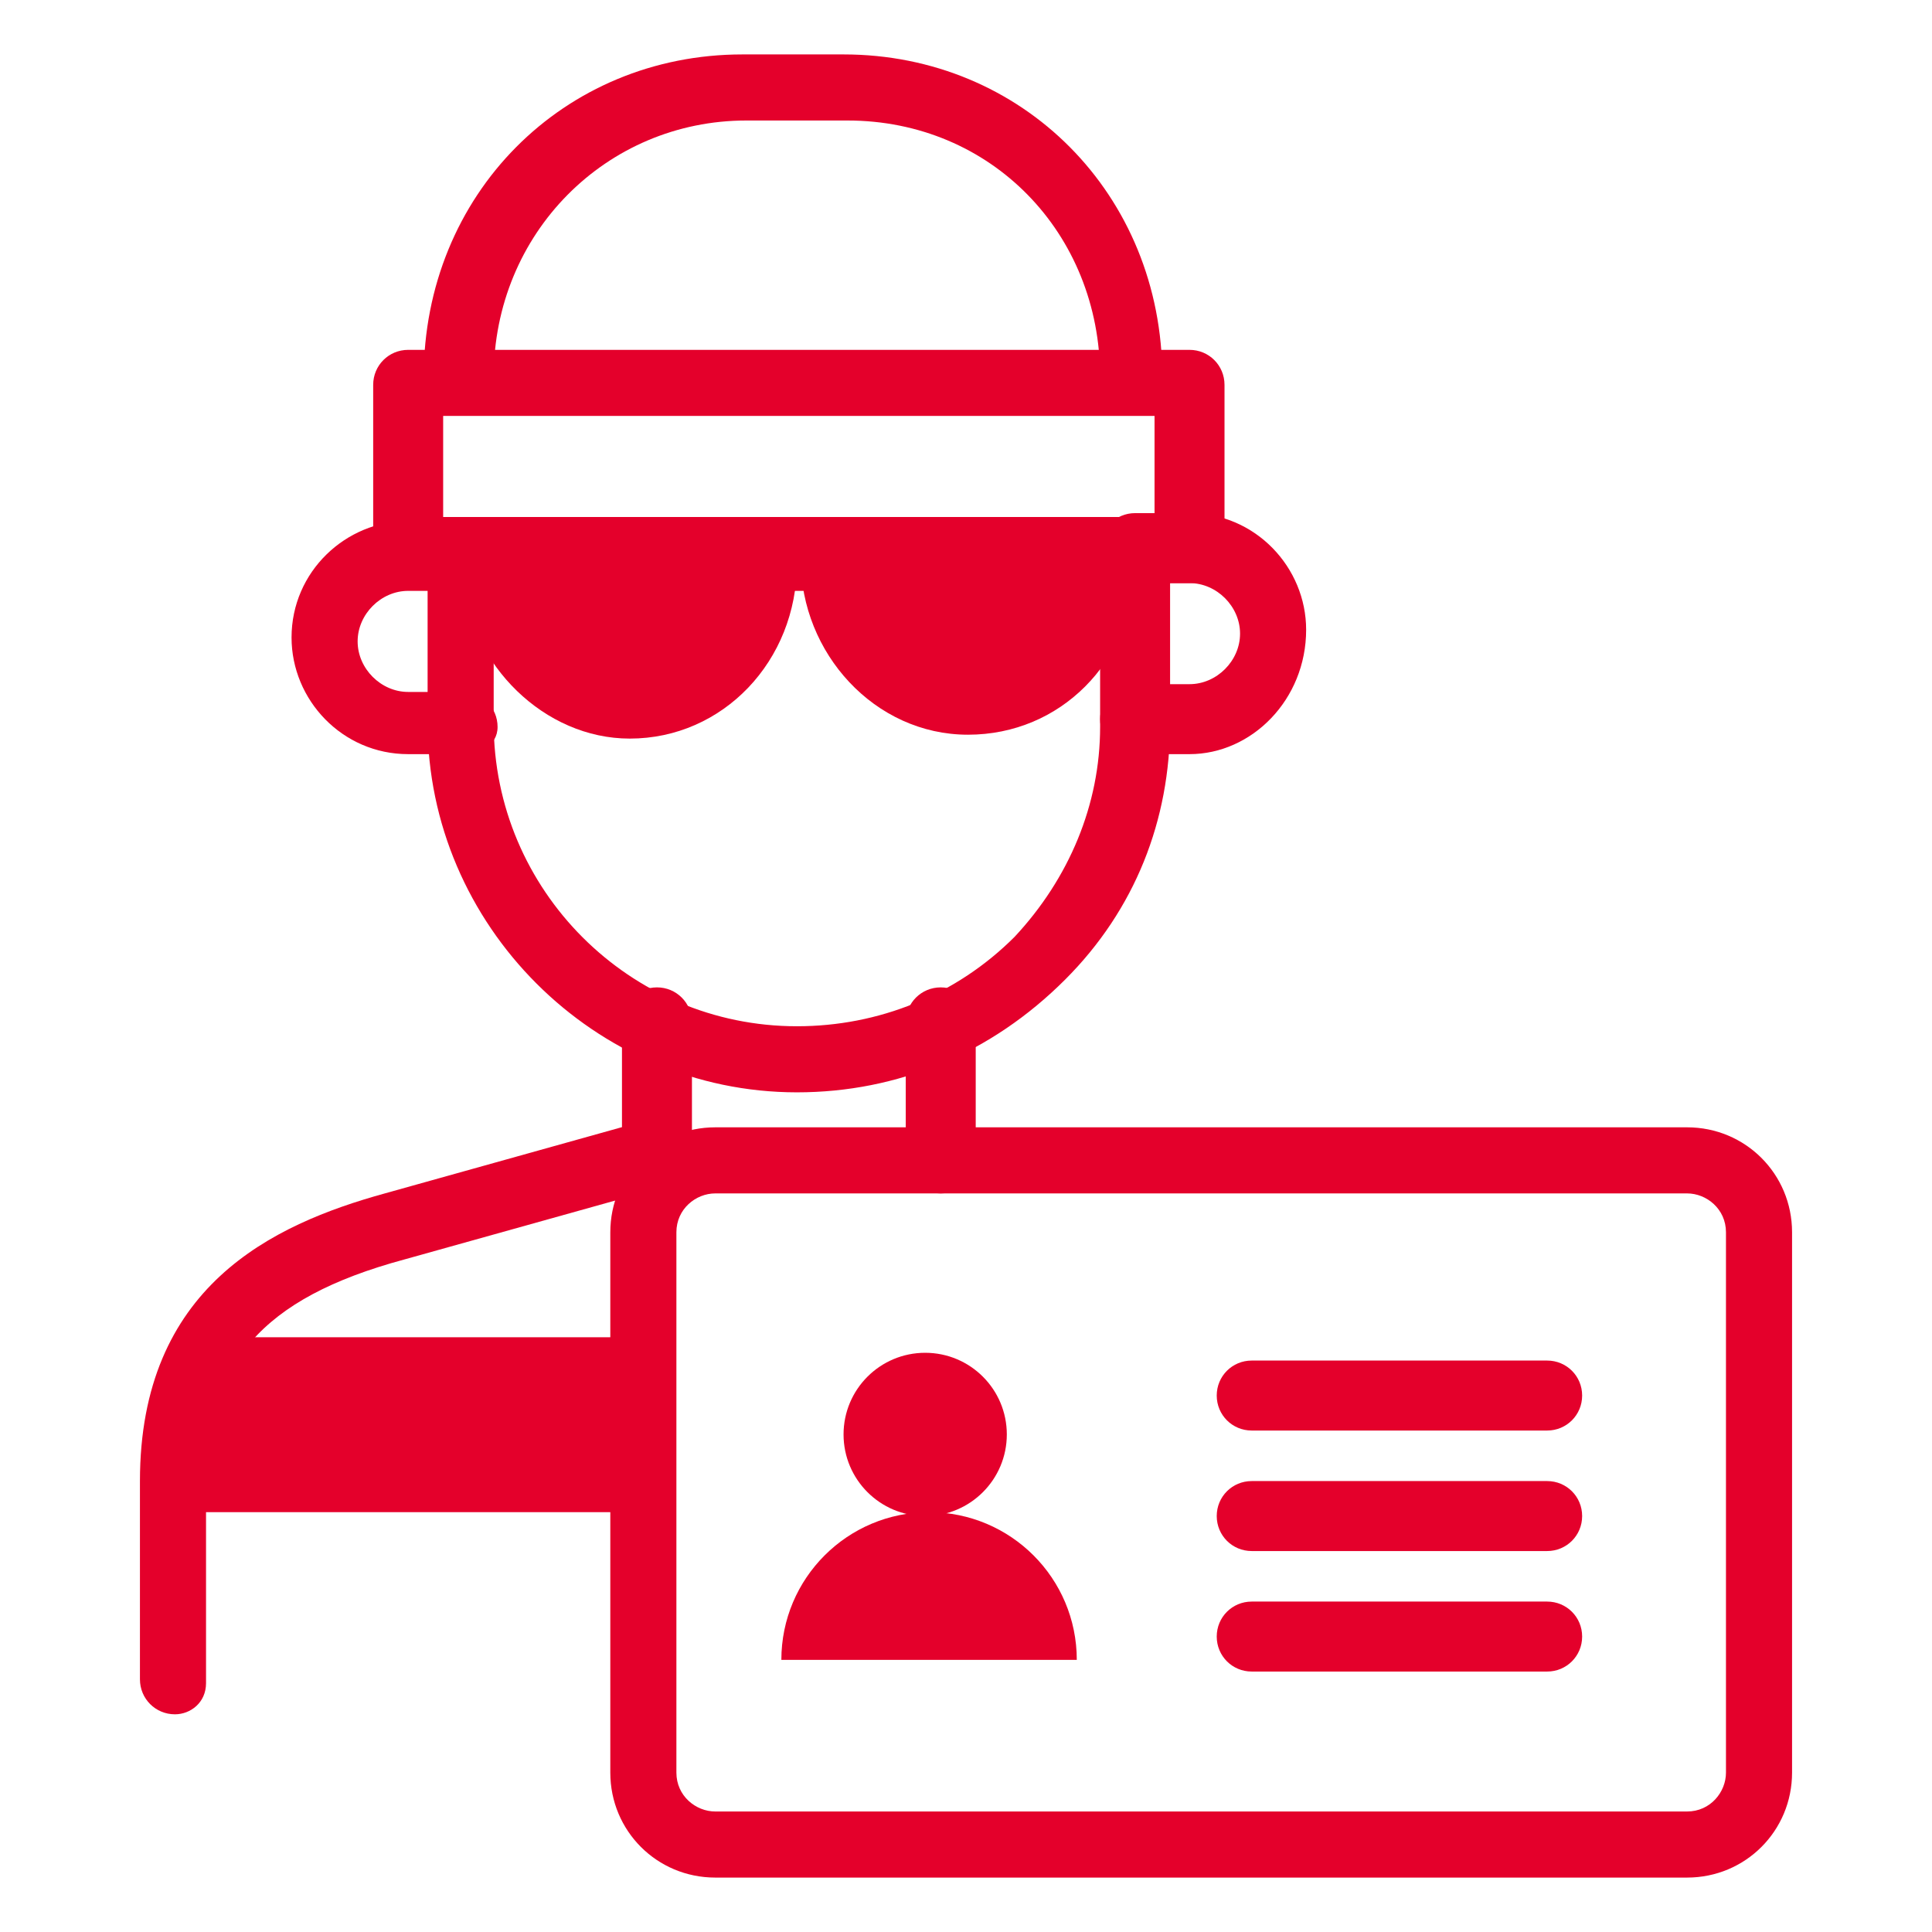 <?xml version="1.0" encoding="UTF-8"?> <svg xmlns="http://www.w3.org/2000/svg" xmlns:xlink="http://www.w3.org/1999/xlink" version="1.1" id="Layer_1" x="0px" y="0px" viewBox="0 0 49.7 49.7" style="enable-background:new 0 0 49.7 49.7;" xml:space="preserve"> <style type="text/css"> .st0{fill:#E4002B;} .st1{fill-rule:evenodd;clip-rule:evenodd;fill:#E4002B;} </style> <g> <g id="g1483_00000182516963429086668780000011498723293581511561_"> <g id="path1485_00000143595756430430063680000018436603336139081611_"> <path class="st0" d="M24.2,30.7c-0.5,0-0.9-0.4-0.9-0.9v-3.5c0-0.5,0.4-0.9,0.9-0.9c0.5,0,0.9,0.4,0.9,0.9v3.5 C25,30.3,24.7,30.7,24.2,30.7z"></path> </g> <g id="path1485_00000169517620662626780810000002311206369984693161_"> <path class="st0" d="M16.9,31.4c-0.5,0-0.9-0.4-0.9-0.9v-4.2c0-0.5,0.4-0.9,0.9-0.9s0.9,0.4,0.9,0.9v4.2 C17.8,31,17.4,31.4,16.9,31.4z"></path> </g> </g> <g id="g1487_00000043430799198644606800000010200266968150705280_"> <g id="path1489_00000055672990418300549030000012232187161218405784_"> <path class="st0" d="M11.9,19.4h-1.4c-1.7,0-3-1.4-3-3c0-1.7,1.4-3,3-3h1.4c0.5,0,0.9,0.4,0.9,0.9c0,0.5-0.4,0.9-0.9,0.9h-1.4 c-0.7,0-1.3,0.6-1.3,1.3c0,0.7,0.6,1.3,1.3,1.3h1.4c0.5,0,0.9,0.4,0.9,0.9S12.3,19.4,11.9,19.4z"></path> </g> </g> <g id="g1491_00000094595961588715328190000000819358013315421364_"> <g id="path1493_00000005225868597023534490000005803741705967625389_"> <path class="st0" d="M20.5,28.1c-5.2,0-9.5-4.3-9.5-9.5v-4.3c0-0.5,0.4-0.9,0.9-0.9h17.3c0.5,0,0.9,0.4,0.9,0.9v4.3 c0,2.5-0.9,4.8-2.7,6.6C25.5,27.1,23.1,28.1,20.5,28.1z M12.7,15.1v3.5c0,4.3,3.5,7.8,7.8,7.8c2.1,0,4.1-0.8,5.6-2.3 c1.4-1.5,2.2-3.4,2.2-5.4v-3.5H12.7z"></path> </g> </g> <g id="g1495_00000128475238154995883860000000626697781137923463_"> <g id="path1497_00000150793626984625372020000010830532635639532217_"> <path class="st0" d="M30.6,19.4h-1.4c-0.5,0-0.9-0.4-0.9-0.9s0.4-0.9,0.9-0.9h1.4c0.7,0,1.3-0.6,1.3-1.3c0-0.7-0.6-1.3-1.3-1.3 h-1.4c-0.5,0-0.9-0.4-0.9-0.9c0-0.5,0.4-0.9,0.9-0.9h1.4c1.7,0,3,1.4,3,3C33.6,18,32.2,19.4,30.6,19.4z"></path> </g> </g> <g id="path1499_00000167385528835499015130000000507553594106473115_"> <path class="st0" d="M30.6,15H10.5c-0.5,0-0.9-0.4-0.9-0.9V9.9c0-0.5,0.4-0.9,0.9-0.9h20.1c0.5,0,0.9,0.4,0.9,0.9v4.3 C31.4,14.7,31.1,15,30.6,15z M11.4,13.3h18.3v-2.6H11.4V13.3z"></path> </g> <g id="g1501_00000166667159366009632070000003479191737981742224_"> <g id="path1503_00000127763849450518251980000000800336840890482875_"> <path class="st0" d="M29.2,10.6c-0.5,0-0.9-0.4-0.9-0.9c0-3.7-2.8-6.6-6.5-6.6h-2.6c-3.6,0-6.5,2.9-6.5,6.6 c0,0.5-0.4,0.9-0.9,0.9c-0.5,0-0.9-0.4-0.9-0.9c0-4.7,3.6-8.3,8.2-8.3h2.6c4.6,0,8.2,3.6,8.2,8.3C30,10.2,29.7,10.6,29.2,10.6z"></path> </g> </g> <g id="g1505_00000061471075784413546330000002249260209017606279_"> <g id="path1507_00000173882086514757009580000016392241839894581168_"> <path class="st0" d="M4.5,44.1c-0.5,0-0.9-0.4-0.9-0.9v-5.1c0-5,3.4-6.6,6.3-7.4l6.8-1.9c0.5-0.1,0.9,0.1,1.1,0.6 c0.1,0.5-0.1,0.9-0.6,1.1l-6.8,1.9c-3.7,1-5.1,2.7-5.1,5.8v5.1C5.3,43.8,4.9,44.1,4.5,44.1z"></path> </g> </g> <g> <path class="st0" d="M43.4,48.3h-25c-1.5,0-2.7-1.2-2.7-2.7V31.7c0-1.5,1.2-2.7,2.7-2.7h25c1.5,0,2.7,1.2,2.7,2.7v13.9 C46.1,47.1,44.9,48.3,43.4,48.3z M18.4,30.7c-0.5,0-1,0.4-1,1v13.9c0,0.6,0.5,1,1,1h25c0.6,0,1-0.5,1-1V31.7c0-0.6-0.5-1-1-1H18.4 z"></path> </g> <g> <g> <circle class="st0" cx="23.8" cy="36.9" r="2.1"></circle> </g> <g> <path class="st0" d="M20.1,42.7c0-2.1,1.7-3.8,3.8-3.8s3.8,1.7,3.8,3.8"></path> </g> </g> <g> <path class="st0" d="M39.8,36.8h-7.6c-0.5,0-0.9-0.4-0.9-0.9s0.4-0.9,0.9-0.9h7.6c0.5,0,0.9,0.4,0.9,0.9S40.3,36.8,39.8,36.8z"></path> </g> <g> <path class="st0" d="M39.8,39.9h-7.6c-0.5,0-0.9-0.4-0.9-0.9s0.4-0.9,0.9-0.9h7.6c0.5,0,0.9,0.4,0.9,0.9S40.3,39.9,39.8,39.9z"></path> </g> <g> <path class="st0" d="M39.8,43h-7.6c-0.5,0-0.9-0.4-0.9-0.9s0.4-0.9,0.9-0.9h7.6c0.5,0,0.9,0.4,0.9,0.9S40.3,43,39.8,43z"></path> </g> <g id="g1471_00000041979188263302639460000006049363206292822969_"> <g id="path1473_00000123423982617698880720000016712452348727346048_"> <g> <path class="st1" d="M11.9,14.9c0.2,2.2,2.1,4.1,4.3,4.1c2.4,0,4.3-2,4.3-4.5v-0.9h-8.6V14.9L11.9,14.9z"></path> </g> </g> </g> <g id="g1475_00000129921660832166166400000015135336184440909739_"> <g id="path1477_00000158712477650151253050000011520803248261356991_"> <g> <path class="st1" d="M20.6,14.4c0,2.4,1.9,4.5,4.3,4.5s4.2-1.9,4.3-4.2v-1.1h-8.6V14.4L20.6,14.4z"></path> </g> </g> </g> <g> <path class="st1" d="M16.2,34.4H5.5c-0.8,1-1.2,2.3-1.2,4v0.5h11.8V34.4z"></path> </g> </g> </svg> 